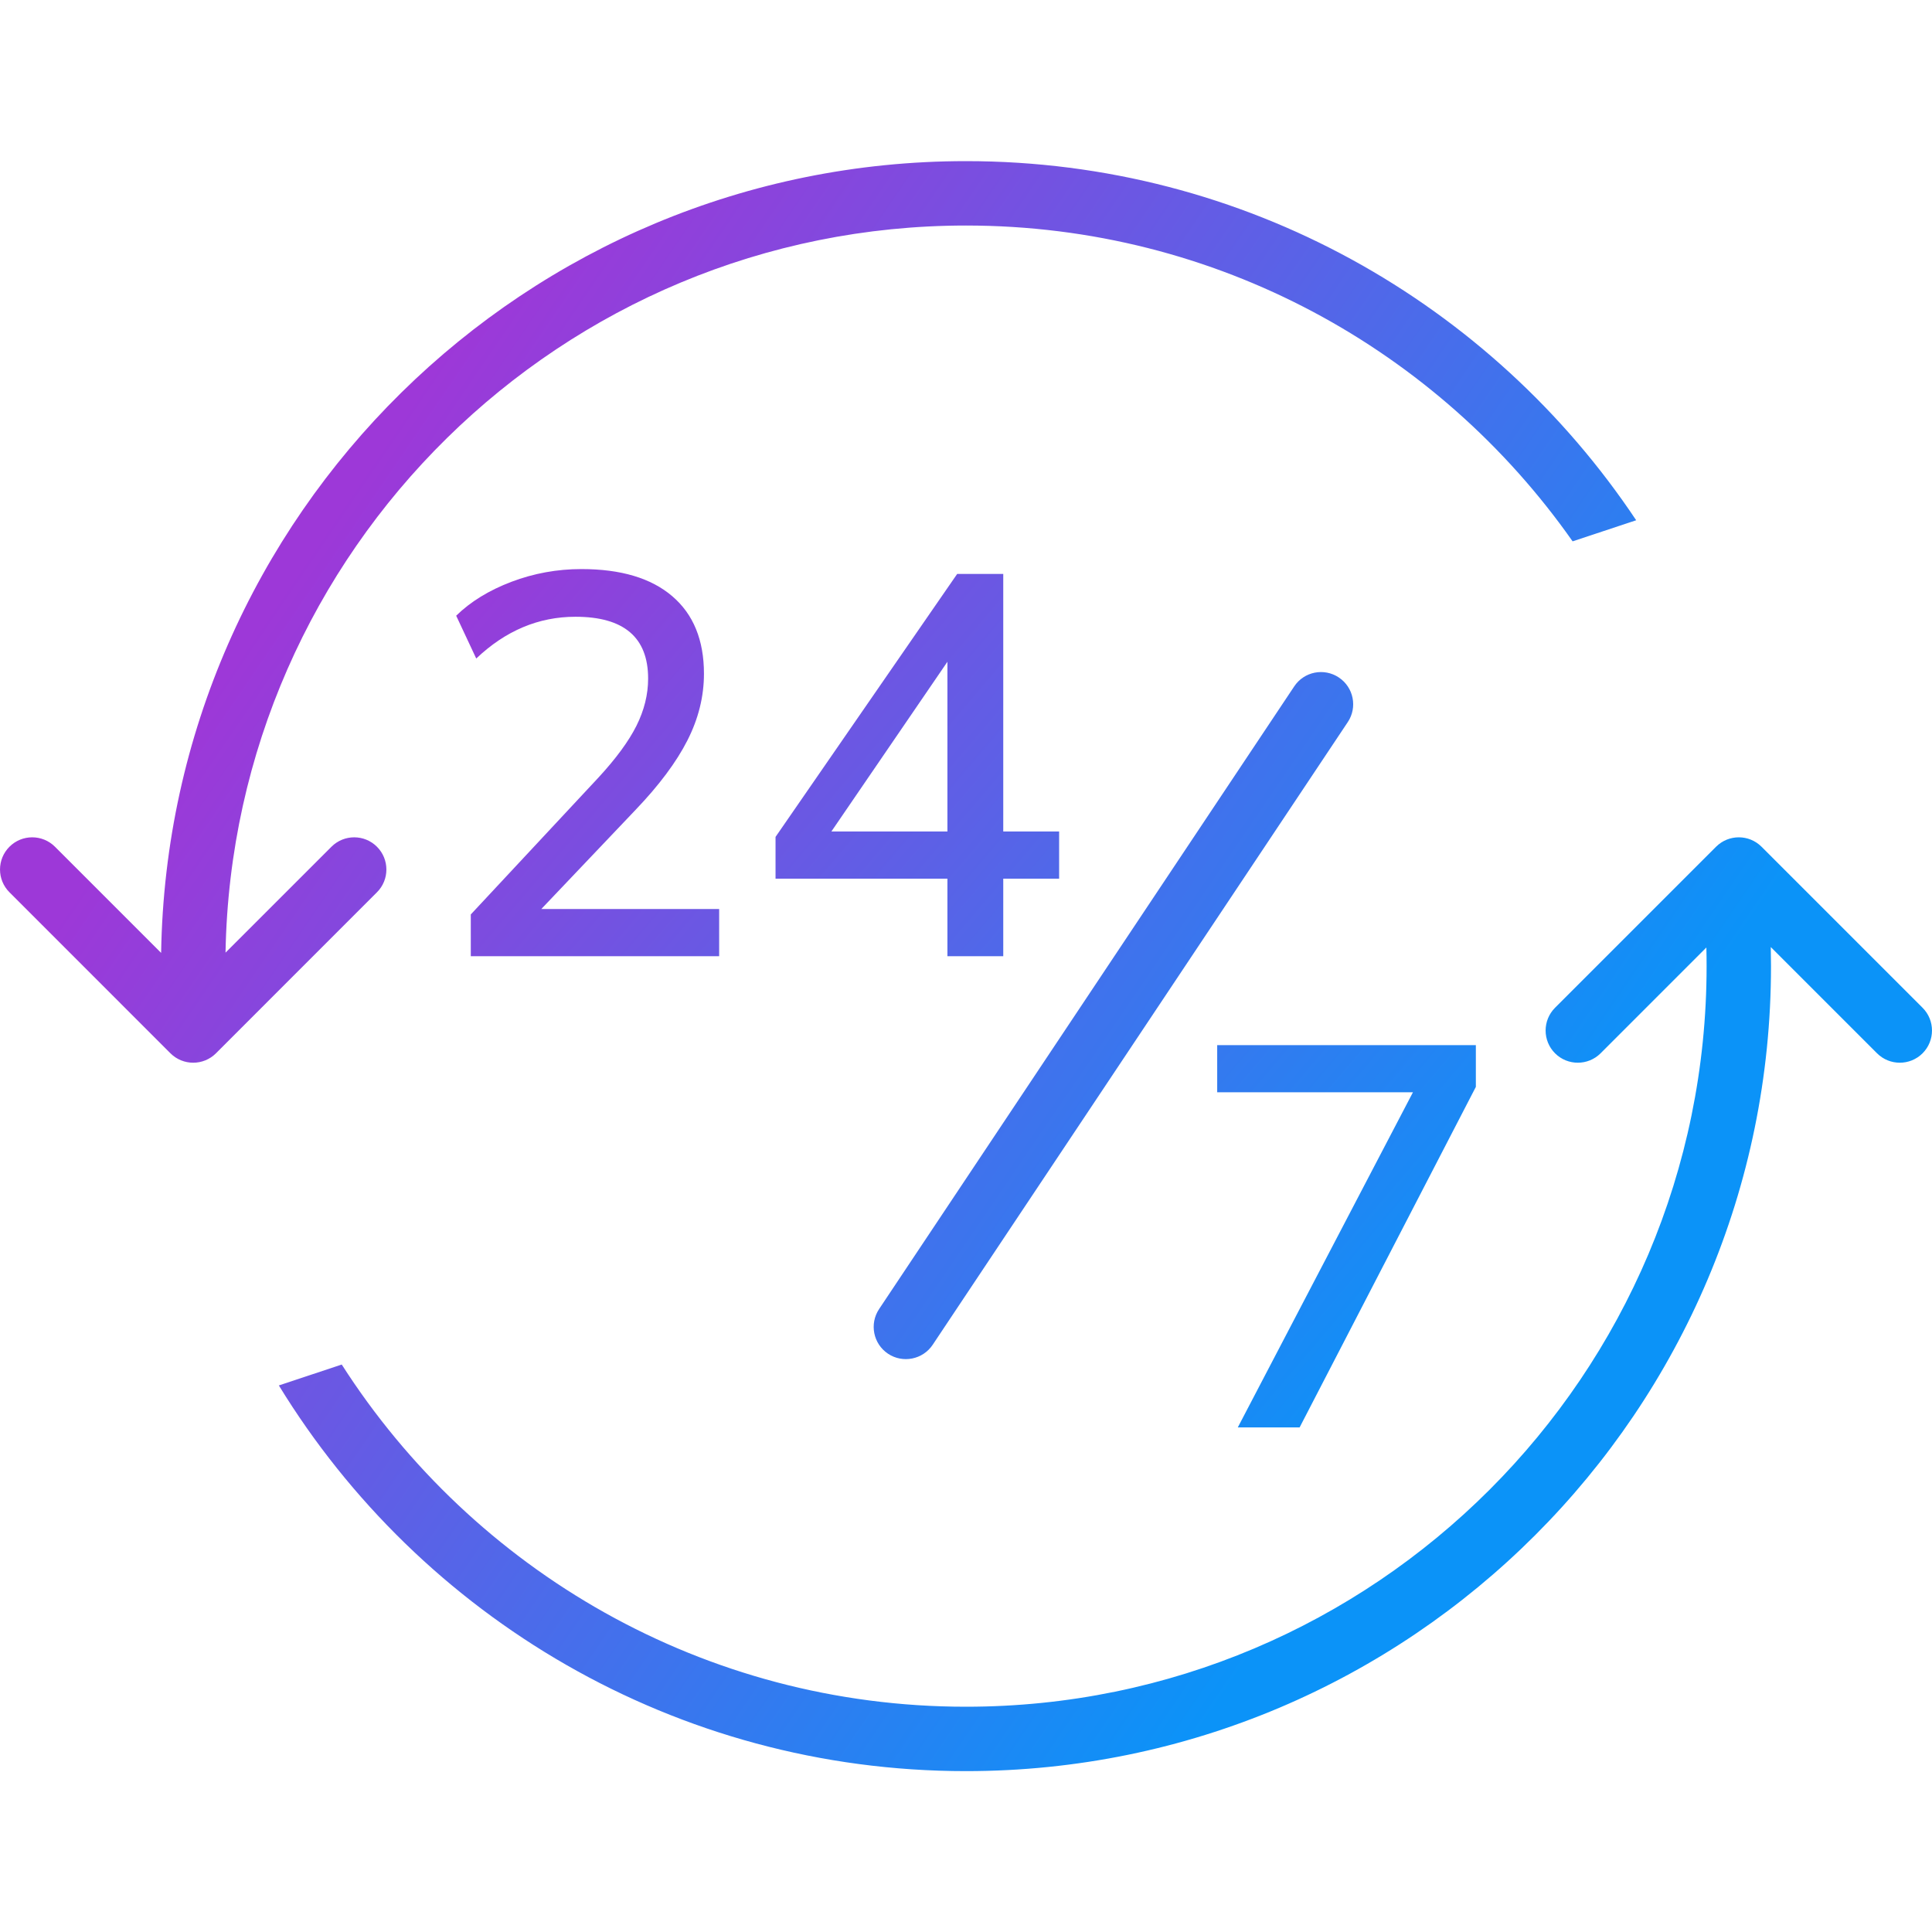 <svg width="60" height="60" viewBox="0 0 60 60" fill="none" xmlns="http://www.w3.org/2000/svg">
<g clip-path="url(#clip0_809_73)">
<path fill-rule="evenodd" clip-rule="evenodd" d="M7.004 29.585L10.293 26.297C10.684 25.906 11.317 25.906 11.707 26.297C12.097 26.687 12.097 27.321 11.707 27.71L6.707 32.711C6.317 33.101 5.684 33.101 5.293 32.711L0.293 27.71C-0.097 27.321 -0.097 26.687 0.293 26.297C0.683 25.906 1.317 25.906 1.708 26.297L5.004 29.593C5.223 15.984 16.34 5.004 30 5.004C38.678 5.004 46.331 9.435 50.813 16.157L48.839 16.812C44.677 10.883 37.788 7.004 30 7.004C17.446 7.004 7.228 17.084 7.004 29.585ZM54.993 29.411C54.997 29.608 55 29.806 55 30.004C55 43.801 43.798 55.004 30 55.004C20.971 55.004 13.054 50.207 8.66 43.026L10.613 42.377C14.701 48.765 21.86 53.004 30 53.004C42.695 53.004 53 42.698 53 30.004C53 29.811 52.998 29.618 52.993 29.425L49.708 32.711C49.317 33.101 48.683 33.101 48.293 32.711C47.903 32.321 47.903 31.687 48.293 31.297L53.293 26.297C53.684 25.906 54.316 25.906 54.707 26.297L59.707 31.297C60.097 31.687 60.097 32.321 59.707 32.711C59.317 33.101 58.683 33.101 58.293 32.711L54.993 29.411ZM28.965 41.764C28.659 42.222 28.037 42.347 27.578 42.041C27.119 41.734 26.995 41.113 27.301 40.654L40.193 21.317C40.498 20.857 41.12 20.733 41.579 21.04C42.038 21.345 42.163 21.967 41.856 22.426L28.965 41.764Z" fill="url(#paint0_linear_809_73)"/>
<path fill-rule="evenodd" clip-rule="evenodd" d="M14.621 29.696V28.399L18.578 24.156C19.128 23.561 19.524 23.022 19.766 22.539C20.007 22.056 20.128 21.568 20.128 21.074C20.128 19.794 19.375 19.154 17.871 19.154C16.726 19.154 15.699 19.587 14.79 20.451L14.167 19.121C14.616 18.683 15.188 18.332 15.884 18.068C16.58 17.805 17.304 17.673 18.056 17.673C19.28 17.673 20.22 17.953 20.877 18.515C21.534 19.076 21.862 19.879 21.862 20.923C21.862 21.63 21.691 22.32 21.348 22.994C21.006 23.667 20.47 24.386 19.74 25.149L16.81 28.231H22.334V29.696H14.621ZM29.423 29.696V27.288H24.085V25.991L29.726 17.824H31.157V25.823H32.892V27.288H31.157V29.696H29.423ZM29.423 25.823V20.552L25.819 25.823H29.423ZM38.441 44.329L43.88 33.922H37.801V32.457H45.834V33.754L40.361 44.329H38.441Z" fill="url(#paint1_linear_809_73)"/>
</g>
<defs>
<linearGradient id="paint0_linear_809_73" x1="45" y1="42.5" x2="9" y2="18" gradientUnits="userSpaceOnUse">
<stop stop-color="#0B93F8"/>
<stop offset="1" stop-color="#9D38D8"/>
</linearGradient>
<linearGradient id="paint1_linear_809_73" x1="42" y1="45.5" x2="11.5" y2="19.5" gradientUnits="userSpaceOnUse">
<stop stop-color="#0B93F8"/>
<stop offset="1" stop-color="#9D38D8"/>
</linearGradient>
<clipPath id="clip0_809_73">
<rect width="60" height="60" fill="white"/>
</clipPath>
</defs>
</svg>
